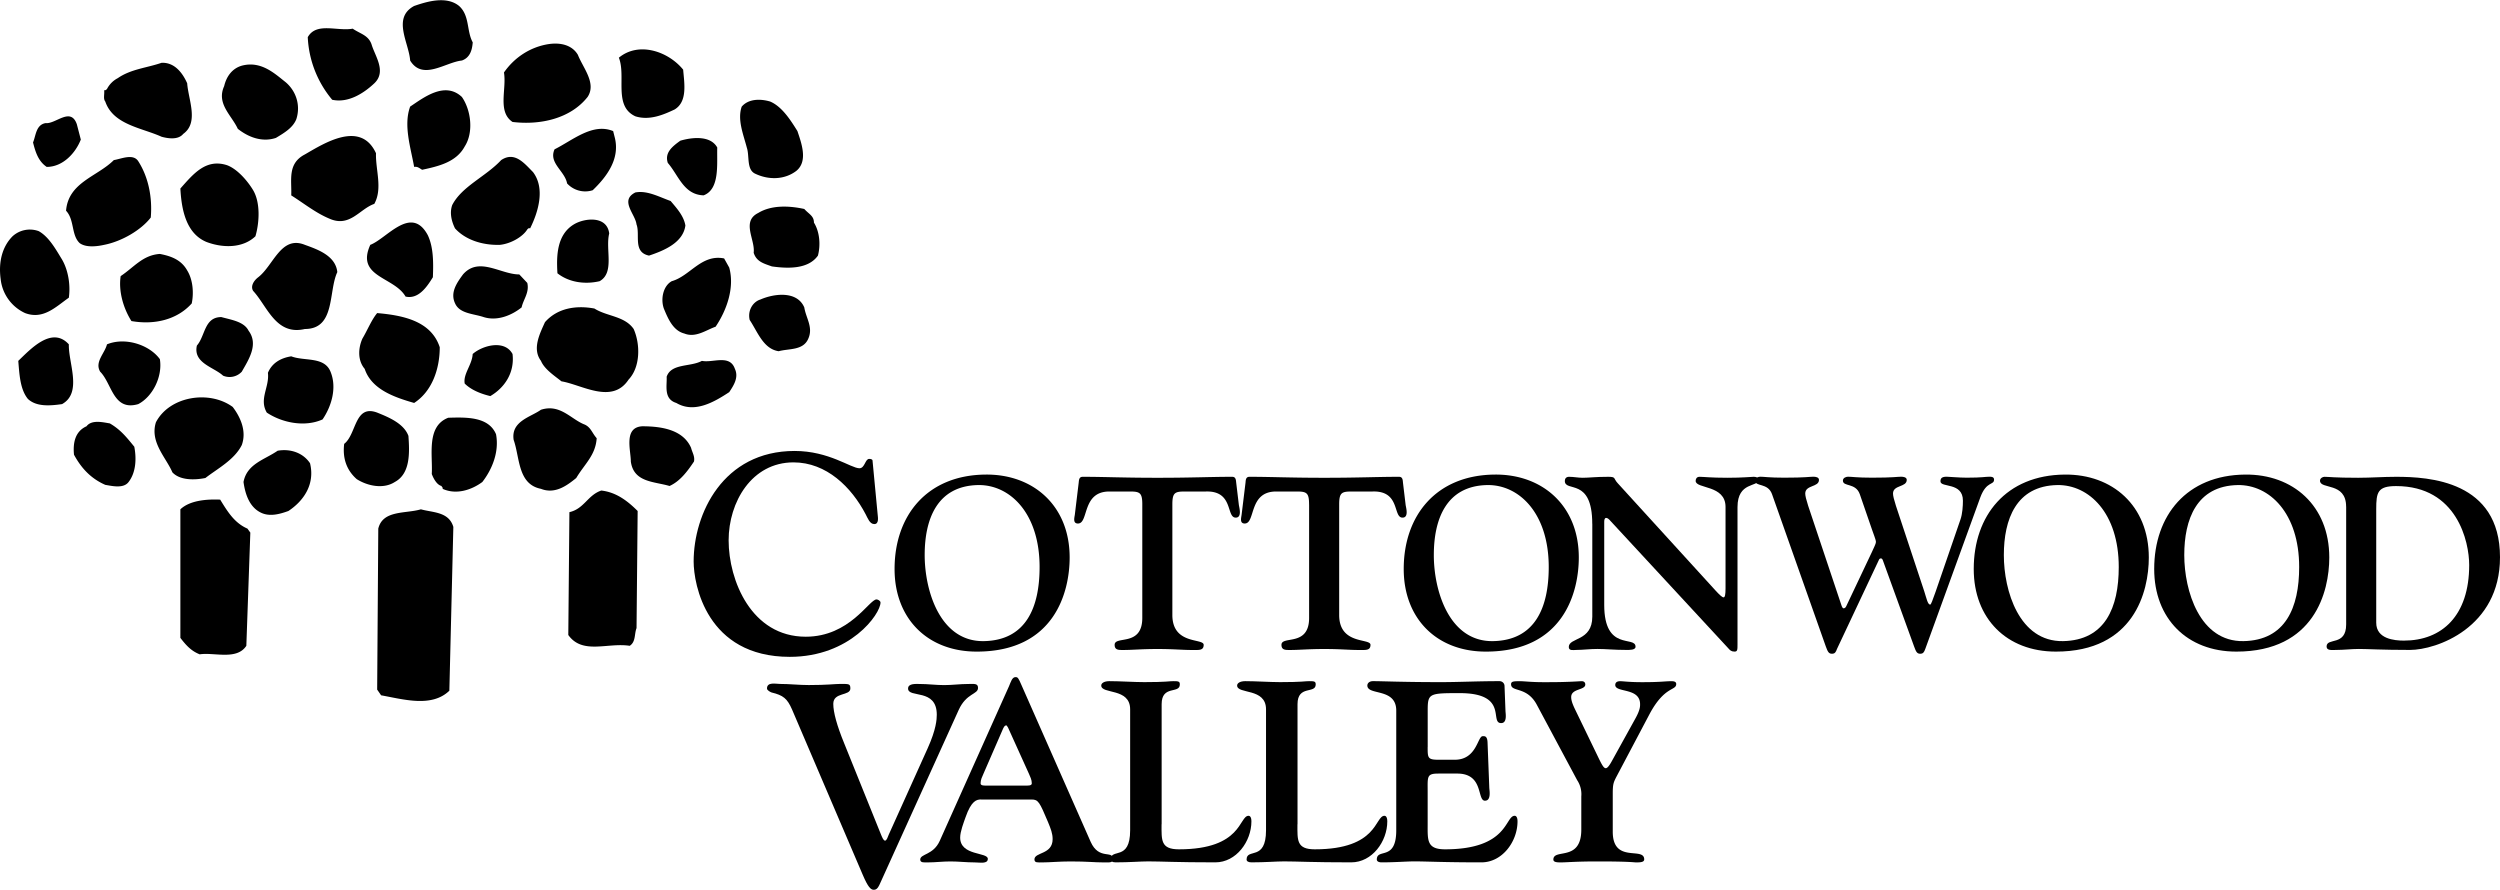 <svg xmlns="http://www.w3.org/2000/svg" width="2500" height="890" viewBox="0 0 53.889 19.175"><path d="M9.896.124c.232.208.159.539.294.784-.013.172-.062.331-.234.392-.355.037-.846.441-1.115 0-.025-.38-.393-.919.086-1.176.282-.098.698-.221.969 0zM8.007.945c.074.258.331.589.062.846-.234.22-.565.429-.908.355A2.259 2.259 0 0 1 6.634.797c.184-.331.638-.122.969-.184.159.111.331.136.404.332zM12.457 1.178c.11.281.405.612.209.907-.368.466-1.018.612-1.618.539-.331-.221-.123-.711-.185-1.066.221-.319.564-.552.969-.613.258-.037.503.024.625.233zM14.726 1.497c.024.294.098.687-.184.858-.233.11-.54.245-.847.147-.477-.221-.195-.858-.355-1.263.43-.356 1.067-.135 1.386.258zM4.035 1.791c.025.355.257.846-.086 1.091-.11.135-.331.098-.466.061-.43-.195-1.042-.257-1.214-.76-.049-.061-.012-.159-.024-.245.025.013.049-.013.061-.024a.54.54 0 0 1 .233-.234c.282-.196.625-.221.944-.331.282-.012.454.221.552.442zM6.156 1.766c.22.185.33.49.232.797-.073.185-.257.295-.441.405-.294.098-.589-.012-.821-.196-.135-.295-.466-.54-.294-.92.049-.208.171-.38.38-.441.417-.111.711.172.944.355zM9.956 2.085c.196.281.258.76.062 1.066-.184.344-.577.43-.919.504-.062-.037-.099-.074-.172-.062-.074-.417-.233-.896-.086-1.3.294-.196.748-.551 1.115-.208zM17.189 2.821c.086.258.233.649-.024.858-.257.196-.601.196-.883.062-.195-.086-.122-.381-.184-.564-.073-.282-.208-.601-.11-.883.147-.172.404-.172.613-.11.257.109.442.403.588.637zM1.742 3.004c-.11.282-.38.589-.735.589-.185-.123-.245-.331-.295-.527.062-.147.062-.38.27-.417.221.024.54-.355.674.024l.086.331zM13.254 2.968c.11.453-.171.833-.478 1.128a.53.53 0 0 1-.552-.147c-.049-.27-.404-.441-.27-.735.392-.196.821-.576 1.263-.393l.037.147zM8.105 3.299c-.012.356.147.76-.037 1.091-.318.11-.527.515-.968.318-.294-.122-.552-.331-.822-.501.013-.332-.086-.687.294-.883.406-.234 1.202-.748 1.533-.025zM15.461 3.176c-.012.344.062.896-.294 1.03-.429-.013-.539-.43-.772-.699-.073-.221.098-.355.27-.479.244-.072.649-.121.796.148zM2.98 3.47c.221.344.307.785.27 1.214-.208.27-.625.515-1.005.589-.16.036-.393.062-.527-.037-.184-.172-.11-.503-.294-.698.049-.613.674-.736 1.03-1.092.158-.025.416-.147.526.024zM11.489 3.704c.27.355.11.87-.062 1.214-.037-.013-.049.012-.062.024-.098.159-.355.307-.588.331-.381.012-.748-.11-.969-.355-.073-.148-.121-.332-.06-.503.208-.404.724-.613 1.055-.969.294-.196.502.074.686.258zM5.457 4.096c.159.27.135.698.049.992-.27.258-.698.258-1.055.123-.441-.183-.539-.699-.563-1.152.282-.318.551-.649 1.005-.503.233.086.454.356.564.54zM14.774 4.856c-.049.368-.453.539-.784.649-.355-.073-.185-.453-.27-.674-.025-.221-.368-.515-.025-.687.258-.049.516.098.761.184.135.16.282.32.318.528zM17.545 4.794c.123.196.147.479.086.711-.208.295-.649.282-.993.233-.171-.062-.331-.099-.392-.294.036-.282-.27-.675.098-.858.282-.172.662-.159.993-.086.099.111.208.148.208.294zM13.132 5.028c-.086.343.122.846-.208 1.029-.319.074-.662.024-.908-.171-.024-.381-.012-.834.356-1.055.221-.134.711-.196.76.197zM9.221 5.064c.123.258.123.589.11.907-.135.221-.318.479-.589.417-.245-.429-1.078-.417-.76-1.115.356-.135.883-.871 1.239-.209zM1.338 5.591c.135.233.184.552.146.821-.281.197-.551.479-.943.332a.912.912 0 0 1-.527-.736c-.05-.368.036-.699.257-.92a.553.553 0 0 1 .564-.11c.221.123.368.393.503.613zM7.271 5.861c-.196.417-.037 1.226-.699 1.226-.625.147-.809-.49-1.115-.821-.062-.099.012-.221.11-.295.331-.257.49-.907 1.005-.698.271.098.662.232.699.588zM4.035 5.825c.122.196.146.478.098.711-.318.355-.81.466-1.3.38-.171-.27-.282-.638-.232-.969.294-.197.477-.453.845-.478.258.049.466.135.589.356zM15.719 5.763c.122.441-.062.932-.294 1.275-.209.073-.43.245-.675.146-.245-.062-.355-.331-.441-.539-.073-.209-.012-.49.172-.589.393-.11.638-.588 1.128-.49l.11.197zM11.366 6.094c.049.208-.086.355-.122.527-.196.159-.516.307-.822.208-.221-.073-.515-.073-.612-.293-.111-.234.036-.442.17-.625.344-.393.81 0 1.214 0l.172.183zM17.337 6.622c.037.232.196.429.086.674-.11.258-.417.209-.638.27-.331-.049-.453-.416-.625-.674-.049-.208.073-.393.232-.441.283-.124.786-.198.945.171zM13.659 7.087c.146.331.146.821-.11 1.091-.355.54-1.006.11-1.447.037-.135-.11-.367-.258-.441-.441-.195-.258-.024-.589.086-.834.27-.307.675-.367 1.066-.294.27.172.65.159.846.441zM9.479 7.48c0 .478-.172.956-.552 1.201-.43-.123-.92-.294-1.066-.735-.147-.172-.147-.43-.05-.65.11-.184.196-.404.319-.552.563.049 1.164.172 1.349.736zM5.358 7.124c.221.295 0 .626-.146.883a.359.359 0 0 1-.404.086c-.196-.184-.65-.27-.564-.649.183-.209.158-.614.527-.614.22.061.49.098.587.294zM1.484 7.418c-.011.405.295 1.042-.146 1.288-.258.037-.552.061-.736-.111-.171-.208-.184-.539-.208-.821.257-.245.723-.76 1.09-.356zM3.446 7.737c.062.38-.159.81-.466.969-.54.159-.564-.441-.821-.699-.123-.209.098-.392.147-.589.381-.159.907 0 1.14.319zM11.048 7.626c.049.417-.185.736-.479.907-.208-.049-.417-.135-.552-.27-.037-.207.16-.403.172-.637.208-.183.687-.318.859 0zM7.124 8.006c.147.356.013.761-.171 1.03-.381.172-.871.074-1.202-.147-.172-.294.061-.552.024-.857.086-.209.271-.319.503-.356.283.11.711-.001.846.33zM15.841 7.946c.086.184-.024.355-.122.502-.319.209-.748.466-1.141.233-.281-.086-.196-.38-.208-.564.098-.294.515-.208.76-.343.233.049.6-.148.711.172zM5.016 8.767c.159.208.307.515.196.821-.159.318-.515.503-.785.711-.245.049-.552.049-.711-.122-.135-.319-.49-.65-.355-1.079.293-.564 1.152-.699 1.655-.331zM12.604 9.147c.135.062.159.184.258.294-.024.368-.258.552-.441.858-.196.159-.454.355-.761.233-.502-.099-.453-.675-.588-1.055-.062-.404.367-.49.588-.649.417-.135.651.209.944.319zM8.804 9.392c.024.344.049.81-.294.993-.245.159-.589.086-.821-.062-.221-.196-.307-.453-.27-.76.269-.208.221-.857.711-.674.245.099.576.234.674.503zM10.692 9.355c.073.381-.086.761-.295 1.03-.232.172-.563.282-.857.147.012-.024-.013-.037-.025-.062-.098-.024-.171-.159-.208-.258.024-.403-.123-1.028.355-1.212.393-.012.87-.025 1.03.355zM2.895 9.625c.049.257.037.552-.123.76-.11.147-.355.086-.502.062-.307-.135-.515-.355-.675-.65-.025-.257.024-.503.27-.613.11-.147.355-.086.502-.062.234.135.368.307.528.503zM14.897 9.65c.024.098.086.184.062.294-.147.221-.307.429-.527.527-.331-.099-.772-.074-.834-.527 0-.245-.159-.735.245-.76.417 0 .883.073 1.054.466zM6.683 9.981c.11.453-.135.809-.466 1.029-.171.062-.38.123-.563.049-.27-.11-.368-.404-.405-.674.074-.393.454-.479.736-.674.281-.049.551.049.698.27zM13.745 11.01l-.024 2.525c-.05.123-.013.295-.147.381-.479-.074-1.018.196-1.324-.233l.024-2.648c.319-.073.393-.367.687-.466.33.037.575.233.784.441zM5.334 11.39l.062.086-.086 2.44c-.208.318-.698.135-1.005.184-.185-.073-.295-.196-.417-.355v-2.771c.208-.196.576-.221.858-.209.159.258.307.503.588.625zM9.772 11.354l-.086 3.53c-.38.368-.993.185-1.471.099l-.085-.123.024-3.47c.098-.404.588-.318.919-.416.258.073.602.049.699.38zM21.244 10.225c1.028-.011 1.813.67 1.813 1.787 0 .738-.321 2.029-2.003 2.029-1.06 0-1.771-.711-1.771-1.781 0-1.154.701-2.024 1.961-2.035zm-.037 3.59c.907-.016 1.202-.722 1.202-1.597 0-1.165-.643-1.777-1.323-1.767-.891.016-1.154.743-1.154 1.508 0 .77.332 1.872 1.275 1.856zM24.623 10.869c0-.253-.053-.279-.269-.279h-.443c-.596 0-.438.69-.675.69-.11 0-.079-.116-.068-.185l.084-.696c.006-.053.006-.126.085-.126.49 0 .843.021 1.613.021s1.122-.021 1.612-.021c.079 0 .079.073.085.126l.058.485c.011.063.068.269-.068.269-.211 0-.042-.585-.648-.563h-.449c-.216 0-.269.026-.269.279v2.383c0 .648.675.495.675.643 0 .127-.105.111-.259.111-.211 0-.385-.021-.737-.021-.354 0-.527.021-.738.021-.095 0-.185.005-.185-.111 0-.205.596.048.596-.58v-2.446zM28.218 10.869c0-.253-.053-.279-.269-.279h-.443c-.596 0-.438.69-.675.69-.11 0-.078-.116-.068-.185l.085-.696c.005-.053.005-.126.084-.126.49 0 .844.021 1.613.021s1.123-.021 1.613-.021c.079 0 .079.073.084.126l.058.485c.011.063.069.269-.068.269-.211 0-.042-.585-.648-.563h-.447c-.217 0-.27.026-.27.279v2.383c0 .648.675.495.675.643 0 .127-.105.111-.258.111-.211 0-.385-.021-.738-.021s-.527.021-.738.021c-.095 0-.185.005-.185-.111 0-.205.596.048.596-.58v-2.446zM32.219 10.225c1.028-.011 1.813.67 1.813 1.787 0 .738-.321 2.029-2.003 2.029-1.06 0-1.771-.711-1.771-1.781 0-1.154.701-2.024 1.961-2.035zm-.036 3.59c.906-.016 1.201-.722 1.201-1.597 0-1.165-.643-1.777-1.323-1.767-.891.016-1.154.743-1.154 1.508-.001.77.331 1.872 1.276 1.856z"/><path d="M34.322 11.285c0-1.012-.591-.669-.591-.923 0-.047.026-.089.09-.089.1 0 .194.021.295.021.137 0 .274-.021.554-.021.169 0 .105.036.2.137l2.119 2.325c.068.073.132.137.163.137.032 0 .043-.063.043-.195v-1.755c0-.48-.644-.385-.644-.56 0-.036.016-.089.084-.089.085 0 .237.021.602.021.332 0 .517-.021.563-.021.101 0 .101.053.101.068 0 .158-.448.031-.448.585v2.957c0 .116 0 .158-.063.158-.073 0-.1-.031-.137-.073l-2.536-2.741c-.036-.043-.068-.068-.095-.068-.031 0-.042.036-.042.084v1.792c0 1.013.675.654.675.901 0 .074-.132.069-.2.069-.259 0-.438-.021-.622-.021-.169 0-.312.021-.453.021-.059 0-.164.026-.164-.063 0-.211.507-.116.507-.654v-2.003z"/><path d="M39.666 12.961c.026.079.042.147.074.147.031 0 .048-.026.058-.048l.554-1.17c.037-.084.085-.174.085-.211 0-.053-.059-.185-.085-.269l-.264-.765c-.09-.248-.363-.153-.363-.29 0-.063.073-.084.11-.084.085 0 .189.021.517.021.464 0 .543-.021.628-.021.047 0 .121.01.121.068 0 .163-.296.105-.296.295 0 .048.021.132.063.264l.611 1.845c.048.148.074.285.127.285.021 0 .053-.101.116-.274l.537-1.561c.043-.121.053-.295.053-.405 0-.406-.484-.274-.484-.417 0-.063.026-.1.132-.1.058 0 .264.021.432.021.349 0 .391-.021.496-.021.042 0 .095.005.095.062 0 .127-.163.026-.295.38l-1.187 3.269c-.026.074-.048.105-.11.105-.069 0-.09-.042-.132-.158l-.675-1.861c-.011-.025-.021-.036-.042-.036-.026 0-.037.021-.043.036l-.901 1.914c-.026.074-.047.105-.11.105-.068 0-.09-.042-.132-.158l-1.16-3.284c-.09-.248-.363-.153-.363-.29 0-.063.073-.084.11-.084.084 0 .189.021.517.021.464 0 .543-.021.628-.021.047 0 .121.01.121.068 0 .163-.296.105-.296.295 0 .048.021.132.063.264l.69 2.063zM44.506 10.225c1.028-.011 1.813.67 1.813 1.787 0 .738-.321 2.029-2.003 2.029-1.06 0-1.771-.711-1.771-1.781 0-1.154.701-2.024 1.961-2.035zm-.037 3.59c.907-.016 1.202-.722 1.202-1.597 0-1.165-.643-1.777-1.323-1.767-.891.016-1.154.743-1.154 1.508-.001.77.331 1.872 1.275 1.856zM48.396 10.225c1.028-.011 1.813.67 1.813 1.787 0 .738-.321 2.029-2.003 2.029-1.06 0-1.771-.711-1.771-1.781 0-1.154.701-2.024 1.961-2.035zm-.037 3.59c.906-.016 1.201-.722 1.201-1.597 0-1.165-.643-1.777-1.323-1.767-.891.016-1.154.743-1.154 1.508 0 .77.332 1.872 1.276 1.856z"/><path d="M50.572 10.916c0-.537-.563-.363-.563-.559 0-.053.058-.084.095-.084.1 0 .205.021.728.021.273 0 .543-.021.817-.021.706 0 2.24.084 2.24 1.734 0 1.523-1.376 1.998-1.94 1.998-.616 0-.906-.021-1.102-.021-.163 0-.321.021-.485.021-.09 0-.211.021-.211-.074 0-.2.422 0 .422-.475v-2.54zm.649 2.503c0 .349.391.385.596.385.822 0 1.408-.537 1.408-1.629 0-.5-.259-1.702-1.576-1.702-.396 0-.428.132-.428.495v2.451zM18.919 11.09c.006.061.03.202-.073.202-.099 0-.142-.129-.185-.209-.307-.588-.846-1.121-1.557-1.121-.901 0-1.398.857-1.398 1.68 0 .864.491 2.078 1.662 2.078.95 0 1.367-.804 1.526-.804.03 0 .086.031.086.067 0 .246-.65 1.171-1.956 1.171-1.796 0-2.072-1.569-2.072-2.054 0-1.029.632-2.384 2.177-2.384.741 0 1.214.373 1.397.373.116 0 .123-.202.209-.202.03 0 .073.007.073.037l.111 1.166zM18.997 18.98c-.067.159-.098.195-.165.195-.062 0-.123-.061-.233-.318l-1.526-3.568c-.104-.238-.19-.306-.441-.367-.019-.007-.099-.043-.099-.086 0-.147.19-.098.282-.098.202 0 .411.024.619.024.393 0 .57-.024.669-.024.195 0 .227-.007.227.098 0 .166-.368.073-.368.331 0 .184.08.472.233.846l.797 1.975c.019.043.049.128.086.128.036 0 .061-.085.079-.128l.84-1.864c.185-.41.196-.625.196-.723 0-.577-.619-.35-.619-.564 0-.116.178-.098.252-.098.178 0 .349.024.526.024.172 0 .344-.024.516-.024.129 0 .214-.019.214.085 0 .142-.251.11-.416.473l-1.669 3.683zM21.149 17.228c-.094 0-.21.021-.337.386-.038.11-.115.304-.115.436 0 .397.596.31.596.458 0 .116-.171.077-.287.077-.177 0-.342-.021-.519-.021-.166 0-.325.021-.485.021-.077 0-.166.012-.166-.061 0-.127.281-.094.42-.402l1.495-3.338c.038-.088.065-.193.138-.193.05 0 .061.012.132.177l1.49 3.376c.176.392.475.177.475.359 0 .094-.05.082-.199.082-.198 0-.348-.021-.712-.021-.242 0-.446.021-.606.021-.1 0-.171.012-.171-.065 0-.16.392-.1.392-.437 0-.121-.039-.221-.1-.369-.182-.431-.209-.485-.353-.485h-1.088zm.916-.298c.099 0 .176.005.176-.05 0-.077-.033-.139-.061-.204l-.452-.999c-.033-.044-.017-.044-.044-.044-.012 0-.033.006-.061.066l-.425.977c-.028.065-.061.127-.061.204 0 .055.077.05.176.05h.752z"/><path d="M25.038 17.763c0 .342-.022.54.375.54 1.368 0 1.291-.723 1.501-.723.021 0 .061.017.061.121 0 .431-.326.883-.778.883-.838 0-1.169-.021-1.445-.021-.171 0-.402.021-.706.021-.071 0-.104-.027-.104-.061 0-.254.419.044.419-.629v-2.609c0-.469-.623-.32-.623-.513 0-.05.061-.094.176-.094.221 0 .541.021.751.021.469 0 .535-.021.623-.021.116 0 .144.005.144.071 0 .21-.392.006-.392.425v2.589z"/><path d="M27.967 17.763c0 .342-.022.54.375.54 1.368 0 1.291-.723 1.501-.723.021 0 .061.017.061.121 0 .431-.325.883-.778.883-.838 0-1.169-.021-1.445-.021-.171 0-.402.021-.706.021-.071 0-.104-.027-.104-.061 0-.254.419.044.419-.629v-2.609c0-.469-.623-.32-.623-.513 0-.05.061-.094.177-.094.221 0 .54.021.75.021.469 0 .535-.021.623-.021.116 0 .144.005.144.071 0 .21-.392.006-.392.425v2.589z"/><path d="M30.774 16.097c0 .236 0 .275.237.275h.348c.475 0 .49-.508.601-.508.039 0 .1-.011.105.138l.038.982c.006.071.039.271-.094.271-.176 0-.021-.585-.596-.585h-.408c-.254 0-.231.066-.231.386v.707c0 .342-.022.54.375.54 1.368 0 1.291-.723 1.501-.723.021 0 .061.017.061.121 0 .431-.326.883-.778.883-.838 0-1.17-.021-1.445-.021-.171 0-.402.021-.706.021-.071 0-.104-.027-.104-.061 0-.254.419.044.419-.629v-2.582c0-.496-.623-.319-.623-.54 0-.05.044-.094.121-.094.226 0 .623.021 1.468.021.392 0 .772-.021 1.258-.021.071 0 .11.055.11.104l.021.546c.006.072.033.254-.094.254-.259 0 .171-.646-.894-.646-.668 0-.689.006-.689.387v.774zM33.124 15.181c-.216-.397-.552-.26-.552-.437 0-.065.066-.065.193-.065.099 0 .231.021.507.021.232 0 .47 0 .806-.021.077-.006.094.038.094.071 0 .127-.304.083-.304.271 0 .05.012.116.078.254l.496 1.025c.088.183.127.254.171.254.033 0 .072-.044.138-.165l.503-.91c.104-.188.099-.265.099-.304 0-.364-.535-.242-.535-.414 0-.055.039-.082.104-.082.072 0 .188.021.475.021.42 0 .48-.021.635-.021.071 0 .1.021.1.061 0 .148-.249.038-.574.646l-.723 1.368c-.055.11-.071.148-.071.348v.821c0 .695.678.314.678.597 0 .061-.082.065-.176.065-.044 0-.133-.021-.822-.021-.496 0-.656.021-.811.021-.089 0-.149-.011-.149-.061 0-.248.602.056.602-.646v-.717a.547.547 0 0 0-.089-.348l-.873-1.632z"/></svg>